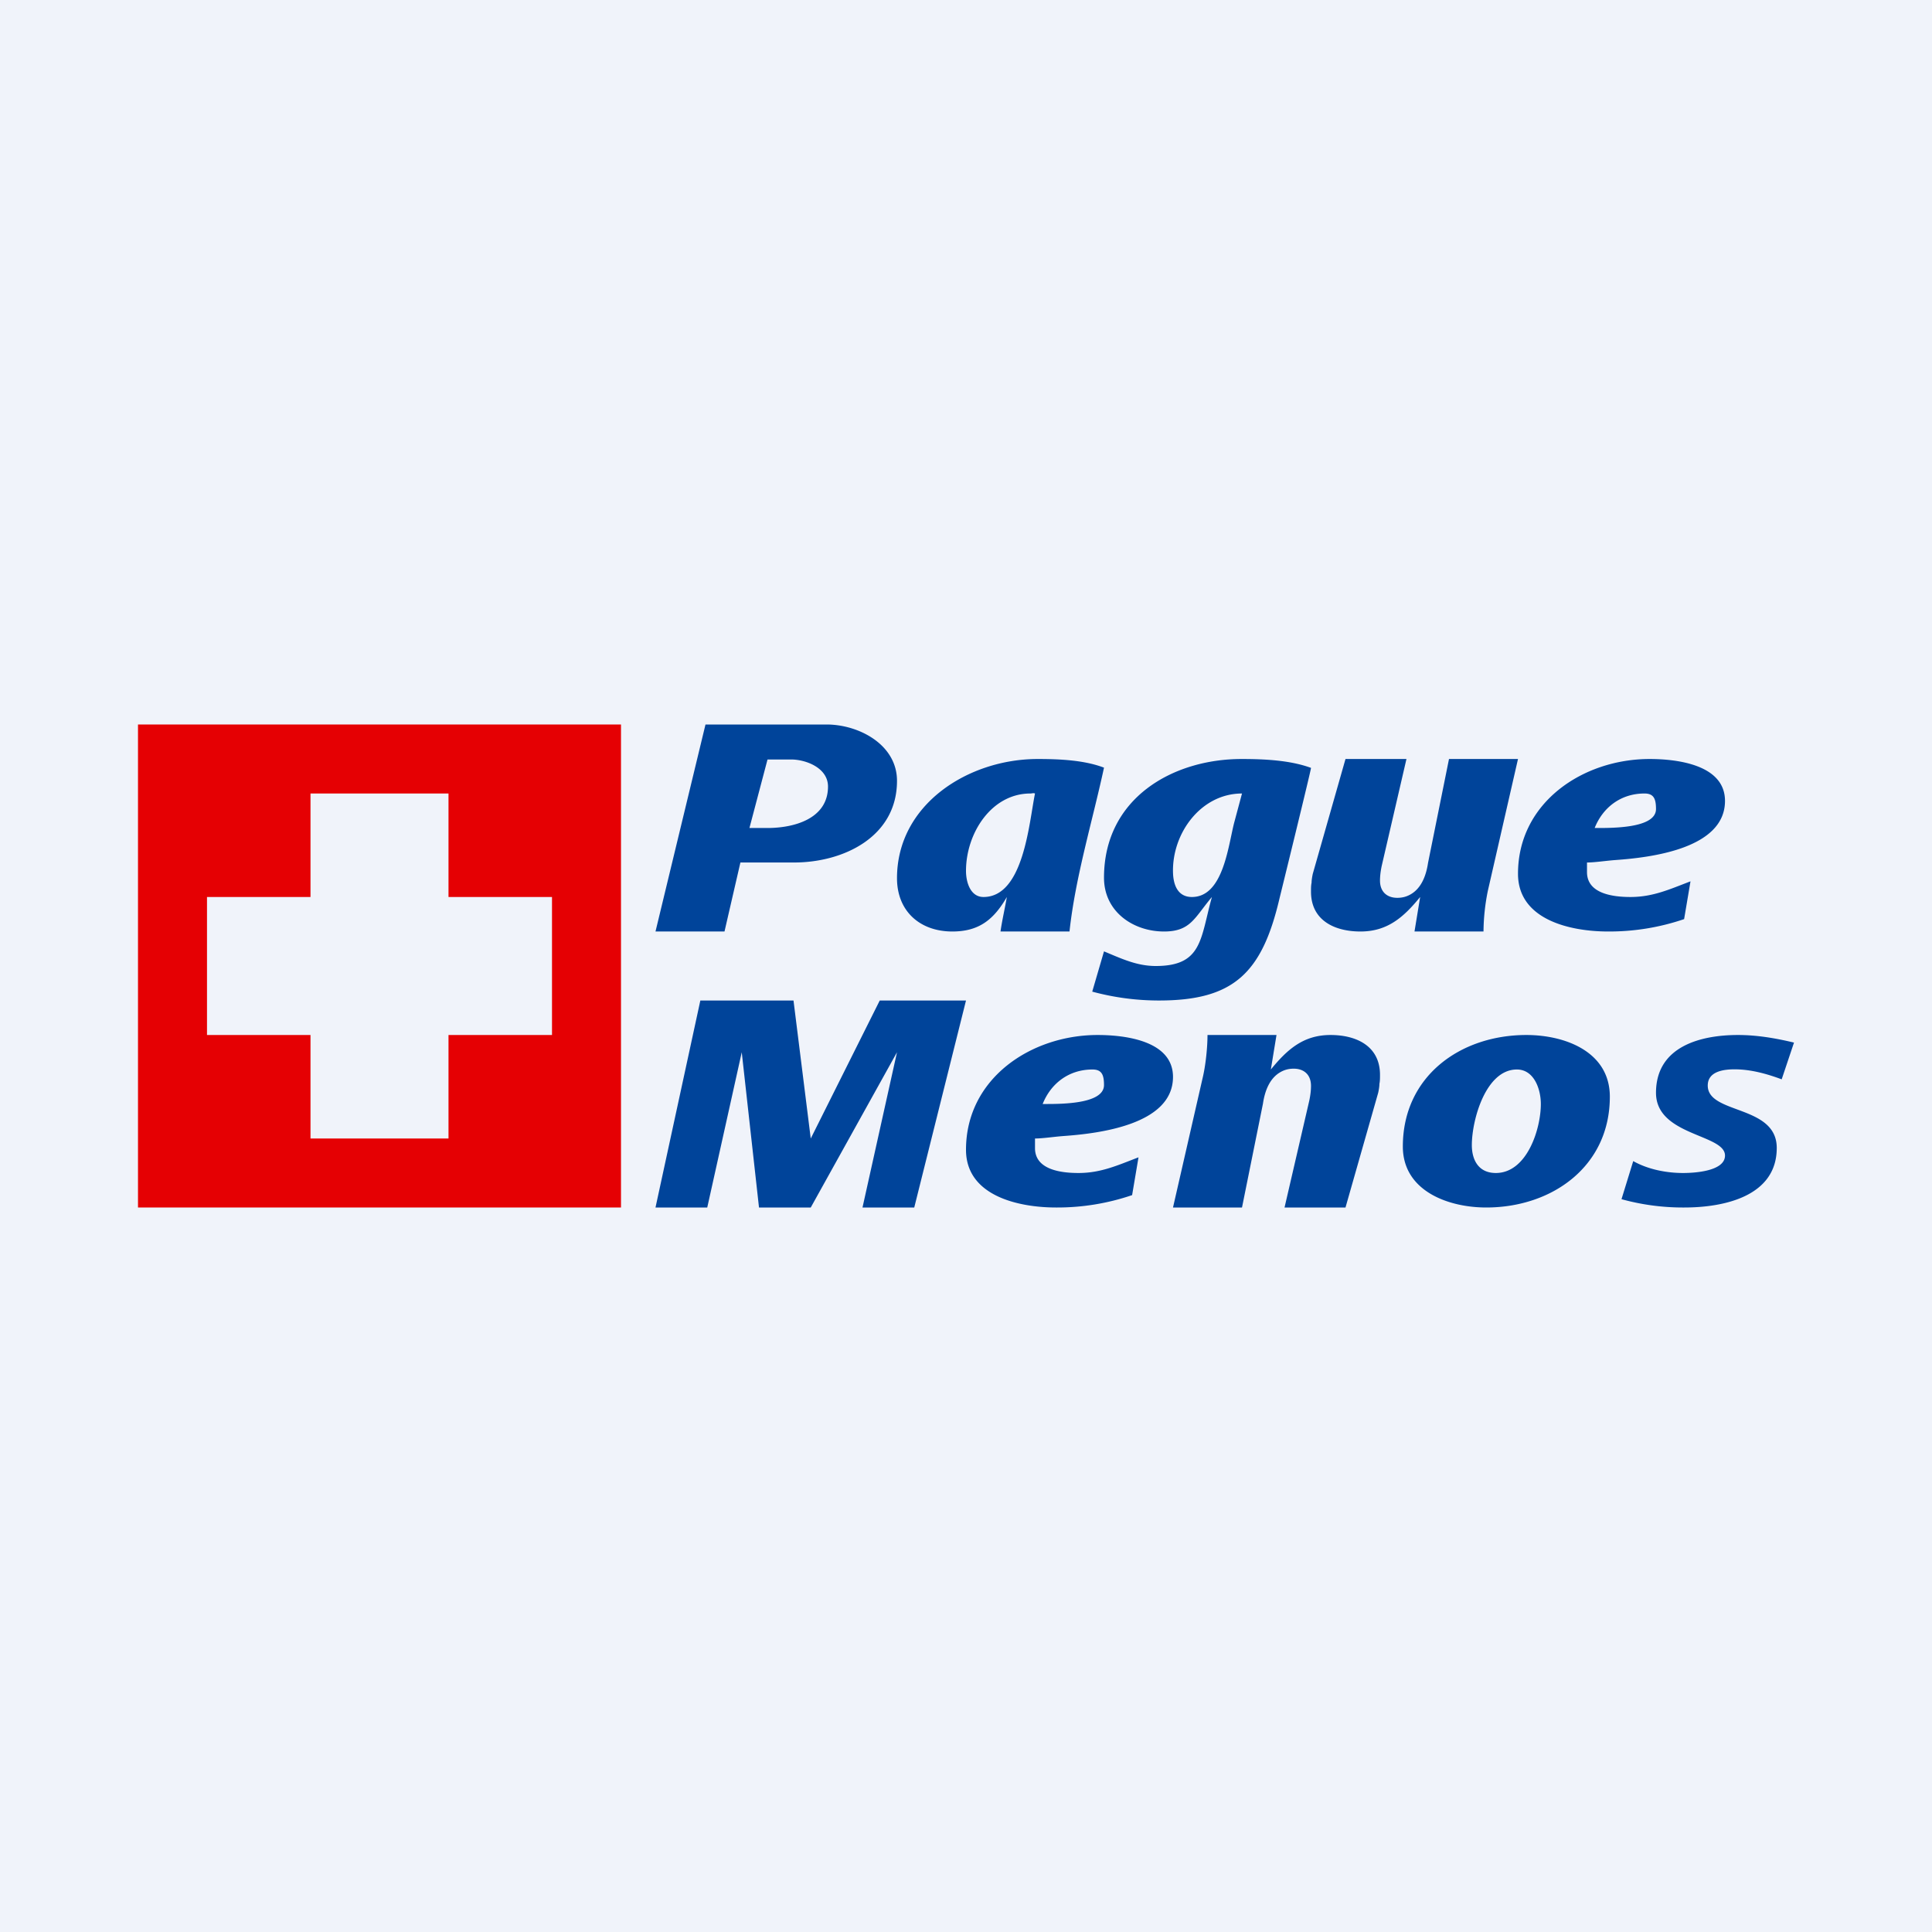 <!-- by TradingView --><svg width="56" height="56" fill="none" xmlns="http://www.w3.org/2000/svg"><path fill="#F0F3FA" d="M0 0h56v56H0z"/><path d="M24 22.798c0-.541-.639-.784-1.072-.784h-.681L21.723 24h.524c.747 0 1.753-.255 1.753-1.202Zm2-.165C26 24.255 24.452 25 23.015 25h-1.554L21 27h-2l1.449-6h3.509c.933 0 2.042.58 2.042 1.633ZM30 23c-.05-.02-.084 0-.134 0C28.738 23 28 24.15 28 25.243c0 .34.133.757.507.757 1.163 0 1.319-2.143 1.493-3Zm1 4h-2c.05-.343.125-.658.184-1-.38.657-.808 1-1.58 1-.94 0-1.604-.589-1.604-1.544C26 23.31 28.073 22 30.078 22c.612 0 1.344.029 1.922.251-.334 1.551-.83 3.17-1 4.749ZM36 23c-1.187 0-2.03 1.149-2 2.289.01.38.149.711.548.711.893 0 1.044-1.424 1.219-2.13L36 23Zm1.084 3.054C36.577 28.21 35.752 29 33.597 29a7.391 7.391 0 0 1-1.938-.257L32 27.576c.506.21.95.424 1.5.424 1.356 0 1.292-.796 1.628-2-.505.597-.613 1-1.387 1-.892 0-1.741-.571-1.741-1.56 0-2.302 1.989-3.44 3.99-3.44.643 0 1.399.033 2.01.257.018 0-.916 3.797-.916 3.797ZM43.125 25.825A6.165 6.165 0 0 0 43 27h-2l.164-1c-.482.59-.95 1-1.73 1-.748 0-1.434-.319-1.434-1.155 0-.1 0-.18.017-.26 0-.079.018-.179.035-.258L39 22h1.767l-.715 3.088c-.031.144-.052.29-.052.438 0 .314.194.498.502.498.157 0 .28-.04.384-.1.32-.182.454-.558.507-.916L42 22h2l-.875 3.825ZM34.875 31.175c.075-.341.125-.823.125-1.175h2l-.164 1c.482-.59.95-1 1.73-1 .748 0 1.434.319 1.434 1.155 0 .1 0 .18-.017.26 0 .079-.018.179-.035.258L39 35h-1.767l.715-3.088c.031-.144.052-.29.052-.438 0-.314-.194-.498-.502-.498-.157 0-.28.04-.384.1-.32.182-.454.558-.507.916L36 35h-2l.875-3.825ZM48 23.45c0-.302-.07-.45-.333-.45-.686 0-1.207.403-1.445 1 .47 0 1.778.02 1.778-.55Zm2-.235c0 1.39-2.165 1.641-3.167 1.713-.277.02-.61.072-.833.072v.279c0 .63.762.721 1.26.721.653 0 1.137-.225 1.74-.454l-.185 1.095A6.714 6.714 0 0 1 46.61 27C45.54 27 44 26.673 44 25.327 44 23.254 45.89 22 47.815 22c.799 0 2.185.166 2.185 1.215ZM26.5 35H25l1-4.5-2.5 4.5H22l-.5-4.5-1 4.5H19l1.3-6H23l.5 4 2-4H28l-1.5 6ZM32 31.45c0-.302-.07-.45-.333-.45-.686 0-1.207.403-1.445 1 .47 0 1.778.02 1.778-.55Zm2-.235c0 1.39-2.165 1.641-3.167 1.713-.277.02-.61.072-.833.072v.279c0 .63.762.721 1.26.721.653 0 1.137-.225 1.74-.454l-.185 1.095A6.714 6.714 0 0 1 30.61 35C29.54 35 28 34.673 28 33.327 28 31.254 29.89 30 31.815 30c.799 0 2.185.166 2.185 1.215ZM44.662 32c0-.429-.195-1-.695-1-.905 0-1.305 1.468-1.305 2.191 0 .433.195.809.695.809.904 0 1.305-1.276 1.305-2Zm2-.211c0 2.022-1.678 3.211-3.582 3.211-1.099 0-2.418-.477-2.418-1.768 0-2.03 1.66-3.232 3.581-3.232 1.121 0 2.419.483 2.419 1.789ZM51.643 31.285c-.434-.162-.9-.29-1.366-.29-.297 0-.777.05-.777.47 0 .839 2 .552 2 1.808 0 1.419-1.562 1.727-2.679 1.727A6.7 6.7 0 0 1 47 34.759l.34-1.104c.426.24.958.345 1.446.345.33 0 1.214-.051 1.214-.506 0-.624-2-.569-2-1.818C48 30.318 49.314 30 50.375 30c.551 0 1.09.092 1.625.22l-.357 1.065Z" fill="#00449A"/><path d="M18 21H4v14h14V21Z" fill="#E50003"/><path fill-rule="evenodd" clip-rule="evenodd" d="M9 33v-3H6v-4h3v-3h4v3h3v4h-3v3H9Z" fill="#F0F3FA"/></svg>